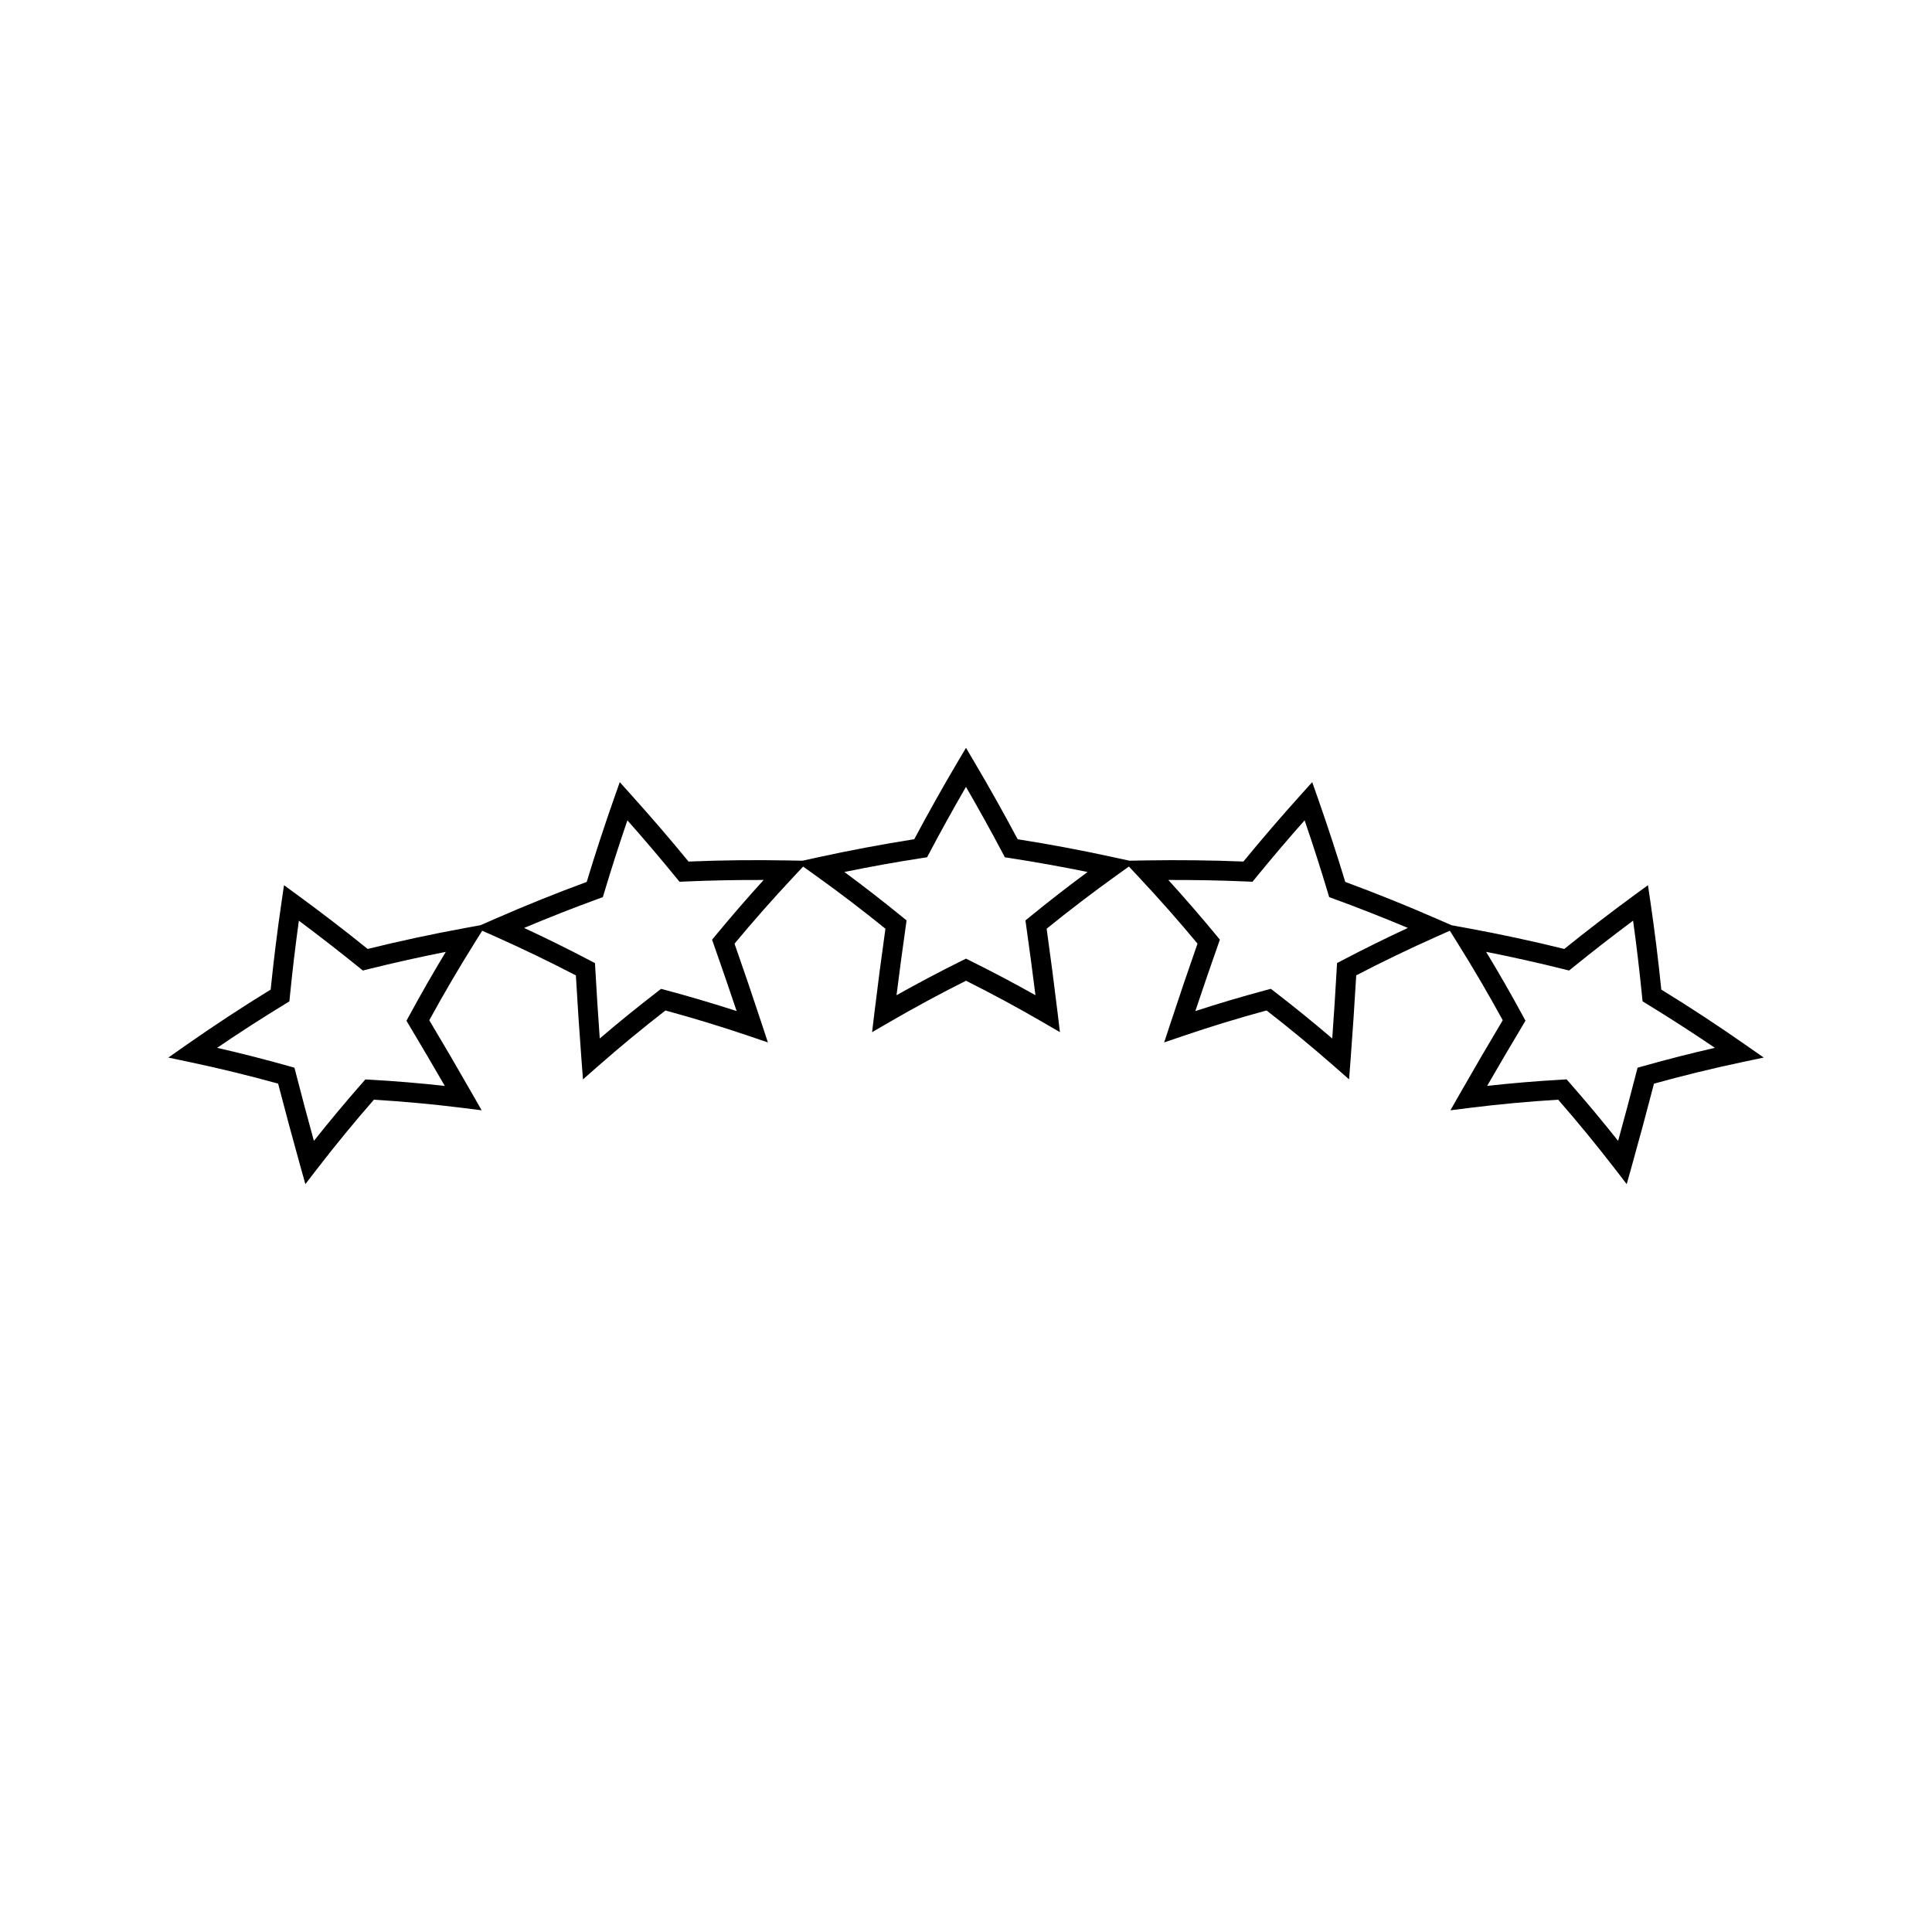 <?xml version="1.0" encoding="UTF-8"?>
<!-- Uploaded to: SVG Repo, www.svgrepo.com, Generator: SVG Repo Mixer Tools -->
<svg fill="#000000" width="800px" height="800px" version="1.1" viewBox="144 144 512 512" xmlns="http://www.w3.org/2000/svg">
 <path d="m606.44 420.8c-7.195-5.031-14.648-9.926-22.18-14.547-0.781-7.746-1.758-15.602-2.898-23.363l-0.637-4.309-3.512 2.57c-6.309 4.617-12.574 9.43-18.66 14.328-8.438-2.078-17.047-3.93-25.605-5.5l-4.266-0.781-4.031-1.758c-7.941-3.469-16.059-6.738-24.145-9.719-2.231-7.367-4.688-14.855-7.293-22.277l-1.465-4.168-2.961 3.285c-5.246 5.832-10.387 11.797-15.273 17.758-8.613-0.352-17.297-0.441-25.883-0.301l-4.32 0.078-4.242-0.922c-8.355-1.828-16.883-3.426-25.379-4.766-3.633-6.832-7.484-13.691-11.449-20.41l-2.242-3.82-2.262 3.82c-3.969 6.711-7.812 13.57-11.449 20.402-8.484 1.34-17.02 2.945-25.391 4.769l-4.242 0.93-4.309-0.078c-8.582-0.152-17.266-0.059-25.879 0.301-4.934-6.016-10.07-11.98-15.273-17.758l-2.953-3.285-1.469 4.168c-2.582 7.336-5.031 14.824-7.289 22.273-8.141 3-16.254 6.266-24.145 9.723l-4.004 1.746-4.312 0.793c-8.523 1.562-17.125 3.406-25.59 5.5-6.098-4.918-12.363-9.73-18.66-14.328l-3.512-2.566-0.629 4.305c-1.141 7.731-2.109 15.582-2.906 23.359-7.504 4.613-14.957 9.504-22.168 14.547l-4.949 3.469 5.914 1.25c7.793 1.645 15.586 3.555 23.18 5.656 1.867 7.227 3.809 14.422 5.809 21.59l1.41 5.039 3.195-4.141c4.777-6.191 9.805-12.324 14.969-18.227 7.746 0.461 15.598 1.188 23.344 2.152l5.207 0.652-2.602-4.555c-3.688-6.461-7.445-12.898-11.273-19.309 3.762-6.879 7.781-13.738 11.965-20.43l2.059-3.289 3.547 1.574c7.195 3.207 14.344 6.656 21.277 10.262 0.426 7.453 0.918 14.887 1.484 22.316l0.398 5.242 3.945-3.469c5.773-5.074 11.793-10.043 17.91-14.789 7.457 2.027 14.91 4.297 22.164 6.769l4.984 1.695-1.645-5c-2.332-7.074-4.727-14.133-7.199-21.172 4.981-5.992 10.211-11.918 15.574-17.645l2.609-2.785 3.106 2.219c6.367 4.555 12.652 9.34 18.703 14.25-1.039 7.391-2.012 14.785-2.906 22.188l-0.629 5.231 4.555-2.648c6.59-3.824 13.426-7.527 20.336-10.988 6.902 3.457 13.738 7.148 20.336 10.98l4.551 2.644-0.629-5.227c-0.891-7.394-1.859-14.785-2.891-22.18 6.031-4.891 12.316-9.684 18.695-14.254l3.106-2.227 2.613 2.793c5.359 5.719 10.598 11.652 15.57 17.637-2.465 7.043-4.863 14.105-7.191 21.18l-1.645 5 4.981-1.695c7.246-2.473 14.695-4.746 22.156-6.773 6.125 4.75 12.145 9.73 17.918 14.793l3.945 3.465 0.402-5.238c0.562-7.43 1.059-14.867 1.492-22.32 6.938-3.609 14.09-7.062 21.277-10.254l3.527-1.574 2.059 3.285c4.188 6.688 8.203 13.555 11.965 20.438-3.824 6.406-7.578 12.844-11.266 19.309l-2.598 4.555 5.207-0.652c7.656-0.961 15.508-1.684 23.348-2.156 5.191 5.945 10.219 12.074 14.973 18.238l3.191 4.141 1.41-5.039c2.012-7.168 3.945-14.363 5.816-21.59 7.609-2.109 15.398-4.019 23.172-5.664l5.914-1.254zm-354.01-7.602-0.715 1.316 0.766 1.281c3.176 5.312 6.309 10.633 9.395 15.984-6.598-0.73-13.23-1.281-19.785-1.648l-1.27-0.074-0.836 0.957c-4.375 4.981-8.668 10.125-12.801 15.336-1.645-5.961-3.234-11.938-4.777-17.938l-0.371-1.457-1.453-0.41c-6.238-1.77-12.625-3.391-19.051-4.859 5.918-4.023 11.973-7.926 18.047-11.637l1.117-0.684 0.125-1.301c0.66-6.672 1.457-13.402 2.383-20.074 5.383 4.016 10.73 8.172 15.945 12.391l1.012 0.82 1.27-0.32c6.848-1.707 13.785-3.258 20.707-4.629-3.371 5.586-6.629 11.266-9.707 16.945zm81.219-21.312-0.945 1.148 0.492 1.395c2.059 5.824 4.051 11.668 6.016 17.512-6.188-2.004-12.473-3.863-18.762-5.551l-1.254-0.332-1.023 0.789c-5.168 3.984-10.281 8.129-15.234 12.363-0.441-6.16-0.836-12.324-1.18-18.488l-0.082-1.484-1.316-0.691c-5.699-2.992-11.551-5.887-17.469-8.633 6.461-2.723 13.047-5.312 19.633-7.715l1.234-0.453 0.379-1.258c1.91-6.367 3.969-12.773 6.129-19.094 4.43 5 8.781 10.125 12.984 15.266l0.828 1.02 1.316-0.062c6.957-0.309 14.023-0.441 20.98-0.414-4.375 4.809-8.633 9.734-12.727 14.684zm83.25-4.898-1.145 0.934 0.203 1.465c0.867 6.113 1.68 12.227 2.445 18.348-5.641-3.168-11.426-6.223-17.246-9.109l-1.16-0.578-1.172 0.578c-5.824 2.898-11.602 5.953-17.238 9.117 0.766-6.121 1.59-12.238 2.461-18.352l0.203-1.469-1.145-0.934c-4.977-4.062-10.117-8.051-15.336-11.906 6.832-1.402 13.738-2.641 20.613-3.699l1.309-0.199 0.613-1.164c3.086-5.84 6.336-11.703 9.688-17.492 3.352 5.789 6.602 11.656 9.688 17.492l0.621 1.172 1.301 0.199c6.879 1.066 13.785 2.297 20.613 3.695-5.223 3.863-10.355 7.852-15.316 11.902zm82.746 11.547-1.316 0.691-0.082 1.484c-0.348 6.176-0.746 12.344-1.188 18.5-4.961-4.234-10.07-8.387-15.242-12.371l-1.027-0.793-1.254 0.336c-6.293 1.684-12.578 3.547-18.758 5.559 1.953-5.852 3.957-11.699 6.008-17.523l0.492-1.402-0.945-1.145c-4.082-4.949-8.348-9.871-12.715-14.672 6.965-0.016 14.027 0.109 20.988 0.414l1.316 0.062 0.836-1.02c4.168-5.113 8.516-10.227 12.977-15.266 2.184 6.383 4.246 12.789 6.137 19.094l0.371 1.258 1.234 0.453c6.559 2.394 13.141 4.981 19.633 7.715-5.902 2.734-11.762 5.629-17.465 8.625zm79.781 28.012-1.449 0.41-0.379 1.453c-1.543 6.004-3.137 11.98-4.777 17.941-4.113-5.191-8.414-10.332-12.805-15.344l-0.844-0.961-1.273 0.074c-6.621 0.371-13.258 0.93-19.789 1.648 3.086-5.348 6.219-10.676 9.391-15.984l0.766-1.281-0.715-1.316c-3.074-5.672-6.328-11.352-9.715-16.941 6.941 1.375 13.887 2.93 20.719 4.633l1.27 0.32 1.012-0.82c5.199-4.215 10.547-8.371 15.945-12.391 0.93 6.695 1.727 13.434 2.379 20.074l0.133 1.301 1.113 0.684c6.098 3.723 12.148 7.625 18.059 11.641-6.398 1.461-12.785 3.094-19.039 4.859z"/>
</svg>